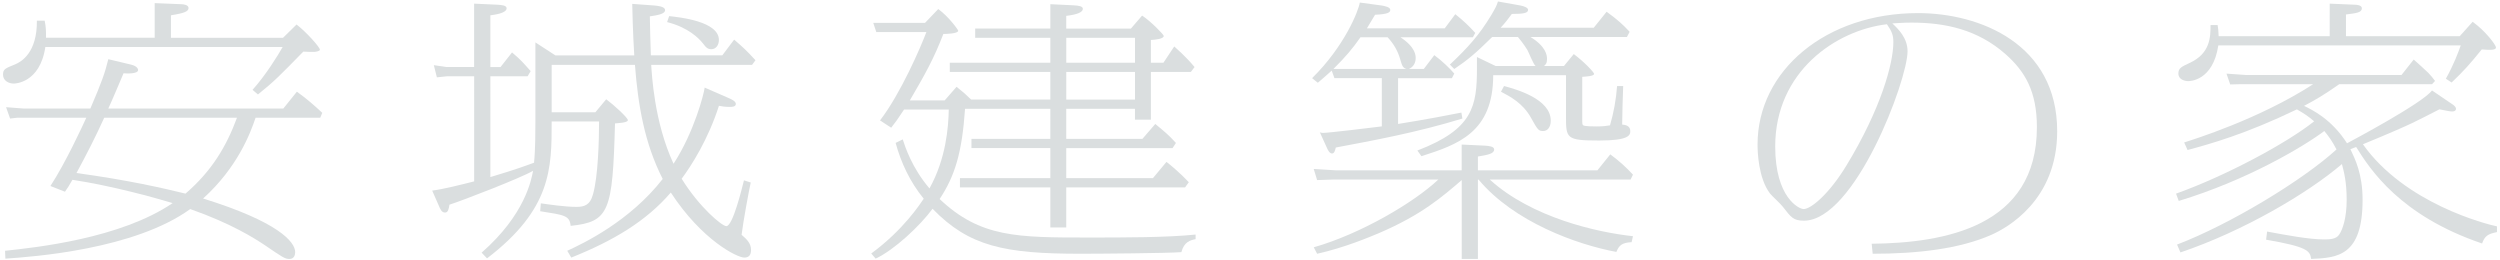 <?xml version="1.0" encoding="utf-8"?>
<!-- Generator: Adobe Illustrator 25.4.1, SVG Export Plug-In . SVG Version: 6.00 Build 0)  -->
<svg version="1.1" id="レイヤー_1" xmlns="http://www.w3.org/2000/svg" xmlns:xlink="http://www.w3.org/1999/xlink" x="0px"
	 y="0px" viewBox="0 0 96 10" style="enable-background:new 0 0 96 10;" xml:space="preserve">
<g>
	<g>
		<path style="fill:#DADEDF;" d="M10.867,1.452l0.521-0.511c0.39,0.302,0.896,0.874,0.896,0.968c0,0.062-0.194,0.084-0.208,0.084
			c-0.064,0-0.338,0-0.429-0.011c-0.897,0.916-1.092,1.124-1.742,1.645L9.697,3.45c0.507-0.562,0.988-1.343,1.157-1.645H1.741
			C1.533,3.209,0.544,3.209,0.532,3.209c-0.208,0-0.416-0.114-0.416-0.343c0-0.208,0.078-0.239,0.468-0.396
			c0.247-0.104,0.845-0.458,0.832-1.676h0.299c0.052,0.26,0.052,0.375,0.052,0.656H5.94V0.12l1.014,0.041
			c0.104,0,0.286,0.031,0.286,0.146c0,0.136-0.169,0.198-0.676,0.281v0.864H10.867z M0.194,9.63c1.17-0.125,4.433-0.468,6.435-1.831
			C5.94,7.591,4.34,7.143,2.781,6.904c-0.13,0.229-0.169,0.292-0.286,0.458L1.936,7.143c0.585-0.895,1.235-2.31,1.378-2.622H0.662
			L0.388,4.552L0.233,4.116l0.676,0.052H3.47c0.442-1.03,0.559-1.363,0.689-1.895L5.03,2.481C5.29,2.543,5.303,2.668,5.303,2.69
			c0,0.155-0.455,0.135-0.559,0.124C4.653,3.033,4.25,3.98,4.159,4.167h6.721l0.52-0.646c0.364,0.26,0.676,0.531,0.975,0.812
			l-0.078,0.188H9.814C9.619,5.104,9.125,6.425,7.799,7.623c2.886,0.895,3.536,1.665,3.536,2.06c0,0.104-0.039,0.261-0.221,0.261
			c-0.169,0-0.247-0.052-0.962-0.541C9.788,9.163,8.904,8.59,7.305,8.028C5.16,9.579,1.273,9.86,0.207,9.932L0.194,9.63z
			 M4.002,4.521C3.678,5.239,3.314,5.947,2.937,6.644c2.041,0.281,3.328,0.583,4.186,0.791c1.015-0.874,1.573-1.821,1.977-2.914
			H4.002z"/>
		<path style="fill:#DADEDF;" d="M27.996,3.772c0.091,0.041,0.26,0.114,0.26,0.219c0,0.114-0.156,0.114-0.233,0.114
			c-0.183,0-0.312-0.021-0.416-0.042c-0.416,1.301-1.066,2.311-1.431,2.8c0.676,1.093,1.547,1.821,1.716,1.821
			c0.247,0,0.598-1.447,0.676-1.759l0.26,0.083c-0.065,0.291-0.286,1.478-0.351,2.008c0.194,0.167,0.363,0.323,0.363,0.583
			c0,0.188-0.078,0.292-0.26,0.292c-0.273,0-1.625-0.666-2.821-2.498c-0.949,1.104-2.21,1.853-3.822,2.498L21.782,9.63
			c0.61-0.28,2.392-1.124,3.666-2.758c-0.702-1.373-0.949-2.851-1.066-4.381h-3.198v1.821h1.678l0.416-0.5
			c0.286,0.209,0.832,0.708,0.832,0.802c0,0.104-0.403,0.114-0.494,0.125c-0.091,3.393-0.221,3.777-1.703,3.934
			c-0.039-0.396-0.234-0.416-1.17-0.562l0.025-0.303c0.299,0.042,0.923,0.136,1.365,0.136c0.286,0,0.521-0.052,0.637-0.479
			c0.195-0.677,0.234-2.061,0.234-2.8h-1.82c0,1.79,0,3.361-2.482,5.256l-0.208-0.219c1.677-1.468,1.911-2.81,1.976-3.143
			c-0.481,0.28-2.691,1.134-3.211,1.301c-0.026,0.166-0.052,0.302-0.169,0.302c-0.13,0-0.182-0.125-0.247-0.281l-0.247-0.562
			c0.429-0.053,1.118-0.229,1.612-0.354V2.929h-1.04L16.776,2.97l-0.117-0.468l0.481,0.072h1.066V0.14l0.896,0.041
			c0.144,0.011,0.352,0.021,0.352,0.136c0,0.197-0.481,0.25-0.624,0.271v1.987h0.39l0.442-0.562c0.364,0.312,0.39,0.354,0.715,0.718
			L20.26,2.929h-1.43V6.8c1.014-0.302,1.417-0.458,1.677-0.552c0.052-0.489,0.052-1.249,0.052-1.52V1.628l0.768,0.499h3.029
			c-0.052-0.801-0.078-1.873-0.078-1.978l0.845,0.062c0.104,0.011,0.416,0.031,0.416,0.177c0,0.156-0.312,0.198-0.585,0.24
			c0,0.135,0.026,1.259,0.039,1.498h2.743l0.455-0.604c0.351,0.302,0.455,0.396,0.819,0.791l-0.13,0.177h-3.874
			c0.026,0.333,0.104,2.175,0.858,3.799c0.793-1.218,1.17-2.695,1.196-2.925L27.996,3.772z M25.695,0.619
			c0.39,0.042,1.911,0.197,1.911,0.916c0,0.197-0.117,0.354-0.286,0.354c-0.13,0-0.195-0.042-0.325-0.219
			c-0.156-0.197-0.559-0.614-1.378-0.822L25.695,0.619z"/>
		<path style="fill:#DADEDF;" d="M45.911,9.183c-0.208,0.042-0.442,0.104-0.546,0.499c-0.533,0.042-3.172,0.062-3.874,0.062
			c-2.912,0-4.277-0.28-5.681-1.727c-0.481,0.655-1.47,1.581-2.185,1.914l-0.169-0.197c1.248-0.916,1.885-1.915,2.015-2.103
			c-0.533-0.655-0.871-1.384-1.079-2.144l0.273-0.135c0.091,0.28,0.351,1.092,1.027,1.883c0.637-1.145,0.728-2.352,0.741-3.028
			h-1.717c-0.247,0.375-0.338,0.5-0.494,0.697l-0.429-0.28c0.793-1.03,1.561-2.811,1.781-3.393h-1.924l-0.117-0.354h1.989
			l0.507-0.53c0.403,0.291,0.767,0.801,0.767,0.832c0,0.115-0.468,0.125-0.571,0.125c-0.364,0.947-0.702,1.551-1.287,2.55h1.339
			l0.455-0.521c0.272,0.219,0.299,0.239,0.559,0.489h3.042V2.762h-3.861V2.409h3.861V1.452h-2.886V1.097h2.886V0.161l0.871,0.042
			c0.234,0.01,0.377,0.041,0.377,0.135c0,0.125-0.194,0.219-0.637,0.271v0.489h2.483l0.429-0.499
			c0.325,0.208,0.832,0.729,0.832,0.78c0,0.114-0.312,0.146-0.494,0.156v0.874h0.481l0.416-0.625
			c0.039,0.042,0.429,0.364,0.78,0.791l-0.143,0.188h-1.534v1.832h-0.611V4.177h-2.639v1.155h2.925l0.494-0.572
			c0.377,0.312,0.507,0.416,0.793,0.729l-0.13,0.198h-4.082v1.154h3.328l0.52-0.624c0.13,0.094,0.572,0.469,0.858,0.78l-0.143,0.198
			h-4.563v1.54h-0.611v-1.54h-3.471V6.841h3.471V5.687h-3.029V5.333h3.029V4.177h-3.275c-0.117,1.696-0.391,2.581-0.976,3.466
			c1.561,1.478,2.978,1.478,5.721,1.478c1.378,0,3.003,0,4.108-0.114V9.183z M40.945,2.409h2.639V1.452h-2.639V2.409z M40.945,3.824
			h2.639V2.762h-2.639V3.824z"/>
		<path style="fill:#DADEDF;" d="M55.48,1.086l0.403-0.541c0.312,0.25,0.533,0.458,0.767,0.719L56.559,1.43h-2.782
			c0.585,0.385,0.585,0.708,0.585,0.802c0,0.041,0,0.302-0.26,0.416h0.572l0.403-0.53c0.286,0.208,0.598,0.51,0.767,0.707
			l-0.091,0.177h-2.067V4.76c1.105-0.177,2.015-0.354,2.431-0.437l0.039,0.229c-1.768,0.541-3.432,0.843-4.862,1.113
			c-0.026,0.104-0.052,0.229-0.143,0.229s-0.156-0.115-0.208-0.239l-0.26-0.573c0.064,0.021,0.091,0.021,0.13,0.021
			c0.195,0,1.937-0.208,2.249-0.25V3.001h-1.82L51.138,2.71c-0.156,0.146-0.234,0.208-0.533,0.468l-0.221-0.177
			c1.248-1.228,1.781-2.581,1.833-2.903l0.845,0.114c0.117,0.021,0.325,0.062,0.325,0.167c0,0.094-0.078,0.166-0.585,0.188
			c-0.169,0.28-0.221,0.374-0.312,0.52H55.48z M56.754,9.943H56.13V6.915c-0.754,0.646-1.534,1.332-3.186,2.04
			c-0.351,0.146-1.3,0.551-2.366,0.79l-0.13-0.249c1.794-0.51,3.849-1.718,4.784-2.602h-4.017l-0.638,0.021l-0.13-0.427l0.845,0.052
			h4.836V5.551l0.896,0.042c0.156,0.01,0.352,0.031,0.352,0.146c0,0.166-0.247,0.208-0.624,0.271v0.53h4.589l0.494-0.613
			c0.338,0.249,0.624,0.51,0.871,0.78l-0.091,0.188h-5.408c1.612,1.467,4.134,2.029,5.499,2.175l-0.052,0.229
			c-0.364,0.021-0.481,0.115-0.585,0.375c-1.521-0.281-3.939-1.155-5.292-2.778h-0.025V9.943z M54.011,2.648
			c-0.144-0.042-0.169-0.114-0.247-0.385c-0.091-0.312-0.247-0.583-0.481-0.833h-1.04c-0.312,0.447-0.559,0.739-1.04,1.218H54.011z
			 M55.675,2.481c0.702-0.666,1.118-1.123,1.586-1.894c0.182-0.312,0.208-0.364,0.26-0.53l0.871,0.155
			c0.143,0.031,0.286,0.084,0.286,0.167c0,0.125-0.182,0.156-0.624,0.156c-0.143,0.197-0.247,0.333-0.429,0.53h3.575l0.494-0.614
			c0.429,0.312,0.624,0.489,0.884,0.771L62.474,1.42h-3.705c0.598,0.363,0.637,0.707,0.637,0.843c0,0.166-0.052,0.218-0.117,0.271
			h0.767l0.377-0.458c0.429,0.322,0.78,0.708,0.78,0.76c0,0.094-0.338,0.104-0.455,0.114v1.592c0,0.219,0,0.24,0.039,0.271
			c0.065,0.042,0.416,0.042,0.52,0.042c0.247,0,0.377-0.021,0.507-0.042c0.143-0.488,0.233-0.988,0.272-1.509h0.234
			c-0.013,0.229-0.039,1.27-0.039,1.479c0.117,0.01,0.312,0.041,0.312,0.249c0,0.156-0.039,0.364-1.195,0.364
			c-1.274,0-1.274-0.083-1.274-0.947V2.887h-2.795c0,2.206-1.365,2.664-2.756,3.111L54.427,5.78
			c2.145-0.821,2.288-1.706,2.288-3.174V2.19l0.715,0.344h1.534c-0.091-0.084-0.26-0.521-0.312-0.614
			c-0.025-0.042-0.155-0.25-0.363-0.499H57.3c-0.663,0.655-0.962,0.895-1.456,1.228L55.675,2.481z M57.755,3.303
			c0.455,0.125,1.794,0.489,1.794,1.332c0,0.271-0.143,0.396-0.286,0.396c-0.182,0-0.208-0.031-0.468-0.499
			c-0.312-0.572-0.819-0.833-1.157-1.01L57.755,3.303z"/>
		<path style="fill:#DADEDF;" d="M71.873,9.36c2.808-0.031,6.344-0.655,6.344-4.475c0-1.374-0.455-2.144-1.209-2.81
			c-1.066-0.937-2.301-1.207-3.602-1.207c-0.325,0-0.546,0.021-0.741,0.031c0.234,0.218,0.585,0.562,0.585,1.071
			c0,1.113-2.028,6.504-3.979,6.504c-0.403,0-0.494-0.125-0.806-0.53c-0.065-0.094-0.43-0.427-0.494-0.51
			c-0.455-0.594-0.481-1.624-0.481-1.884c0-2.841,2.626-5.047,6.162-5.047c2.379,0,5.344,1.187,5.344,4.537
			c0,2.664-1.938,3.715-2.522,3.975c-1.222,0.542-2.847,0.729-4.563,0.729L71.873,9.36z M68.168,5.625
			c0,1.956,0.91,2.403,1.092,2.403c0.286,0,0.988-0.593,1.638-1.665c1.326-2.175,1.807-3.923,1.807-4.745
			c0-0.26-0.052-0.406-0.247-0.687C70.508,1.16,68.168,2.742,68.168,5.625z"/>
		<path style="fill:#DADEDF;" d="M94.181,4.011c0.078,0.052,0.13,0.114,0.13,0.166c0,0.053-0.039,0.104-0.143,0.104
			c-0.065,0-0.143-0.011-0.494-0.083c-0.325,0.166-0.871,0.447-1.053,0.53c-0.234,0.114-0.897,0.406-1.885,0.812
			c1.612,2.279,4.745,3.07,5.148,3.153v0.219c-0.351,0.073-0.468,0.146-0.572,0.438c-3.159-1.072-4.303-2.852-4.836-3.705
			l-0.221,0.083c0.182,0.386,0.468,0.947,0.468,1.946c0,2.154-0.962,2.227-1.976,2.269c-0.039-0.322-0.169-0.468-1.729-0.739
			l0.039-0.312c0.728,0.135,1.612,0.302,2.171,0.302c0.208,0,0.481,0,0.598-0.188c0.13-0.188,0.286-0.635,0.286-1.332
			S90.008,6.602,89.93,6.3c-1.313,1.124-3.796,2.581-6.201,3.393l-0.13-0.302c2.041-0.78,4.823-2.466,6.123-3.652
			c-0.169-0.322-0.273-0.469-0.468-0.708c-0.806,0.604-2.978,1.895-5.59,2.685l-0.104-0.28c1.898-0.677,4.251-1.936,5.304-2.778
			c-0.247-0.209-0.377-0.292-0.663-0.458c-1.989,0.957-3.315,1.321-4.199,1.561l-0.13-0.291c0.325-0.104,2.886-0.896,4.953-2.237
			h-2.808l-0.377,0.01l-0.143-0.416l0.741,0.052h5.98l0.468-0.593c0.13,0.114,0.455,0.406,0.56,0.51
			c0.091,0.094,0.195,0.219,0.26,0.312l-0.117,0.125h-3.562c-0.624,0.437-0.936,0.613-1.352,0.832
			c0.299,0.146,1.053,0.5,1.651,1.437c0.195-0.104,2.899-1.54,3.263-2.029L94.181,4.011z M94.455,1.389l0.494-0.552
			c0.48,0.343,0.896,0.884,0.896,0.988c0,0.094-0.182,0.104-0.546,0.073c-0.455,0.562-0.676,0.812-1.157,1.27l-0.221-0.146
			c0.299-0.531,0.481-1.021,0.572-1.28h-9.309c-0.208,1.373-1.105,1.373-1.157,1.373c-0.117,0-0.377-0.052-0.377-0.291
			c0-0.208,0.117-0.26,0.429-0.406c0.793-0.363,0.806-0.988,0.806-1.456h0.272c0.026,0.135,0.026,0.197,0.039,0.427h4.265V0.14
			l0.962,0.041c0.052,0,0.273,0.011,0.273,0.136c0,0.166-0.208,0.188-0.611,0.239v0.833H94.455z"/>
	</g>
</g>
</svg>
